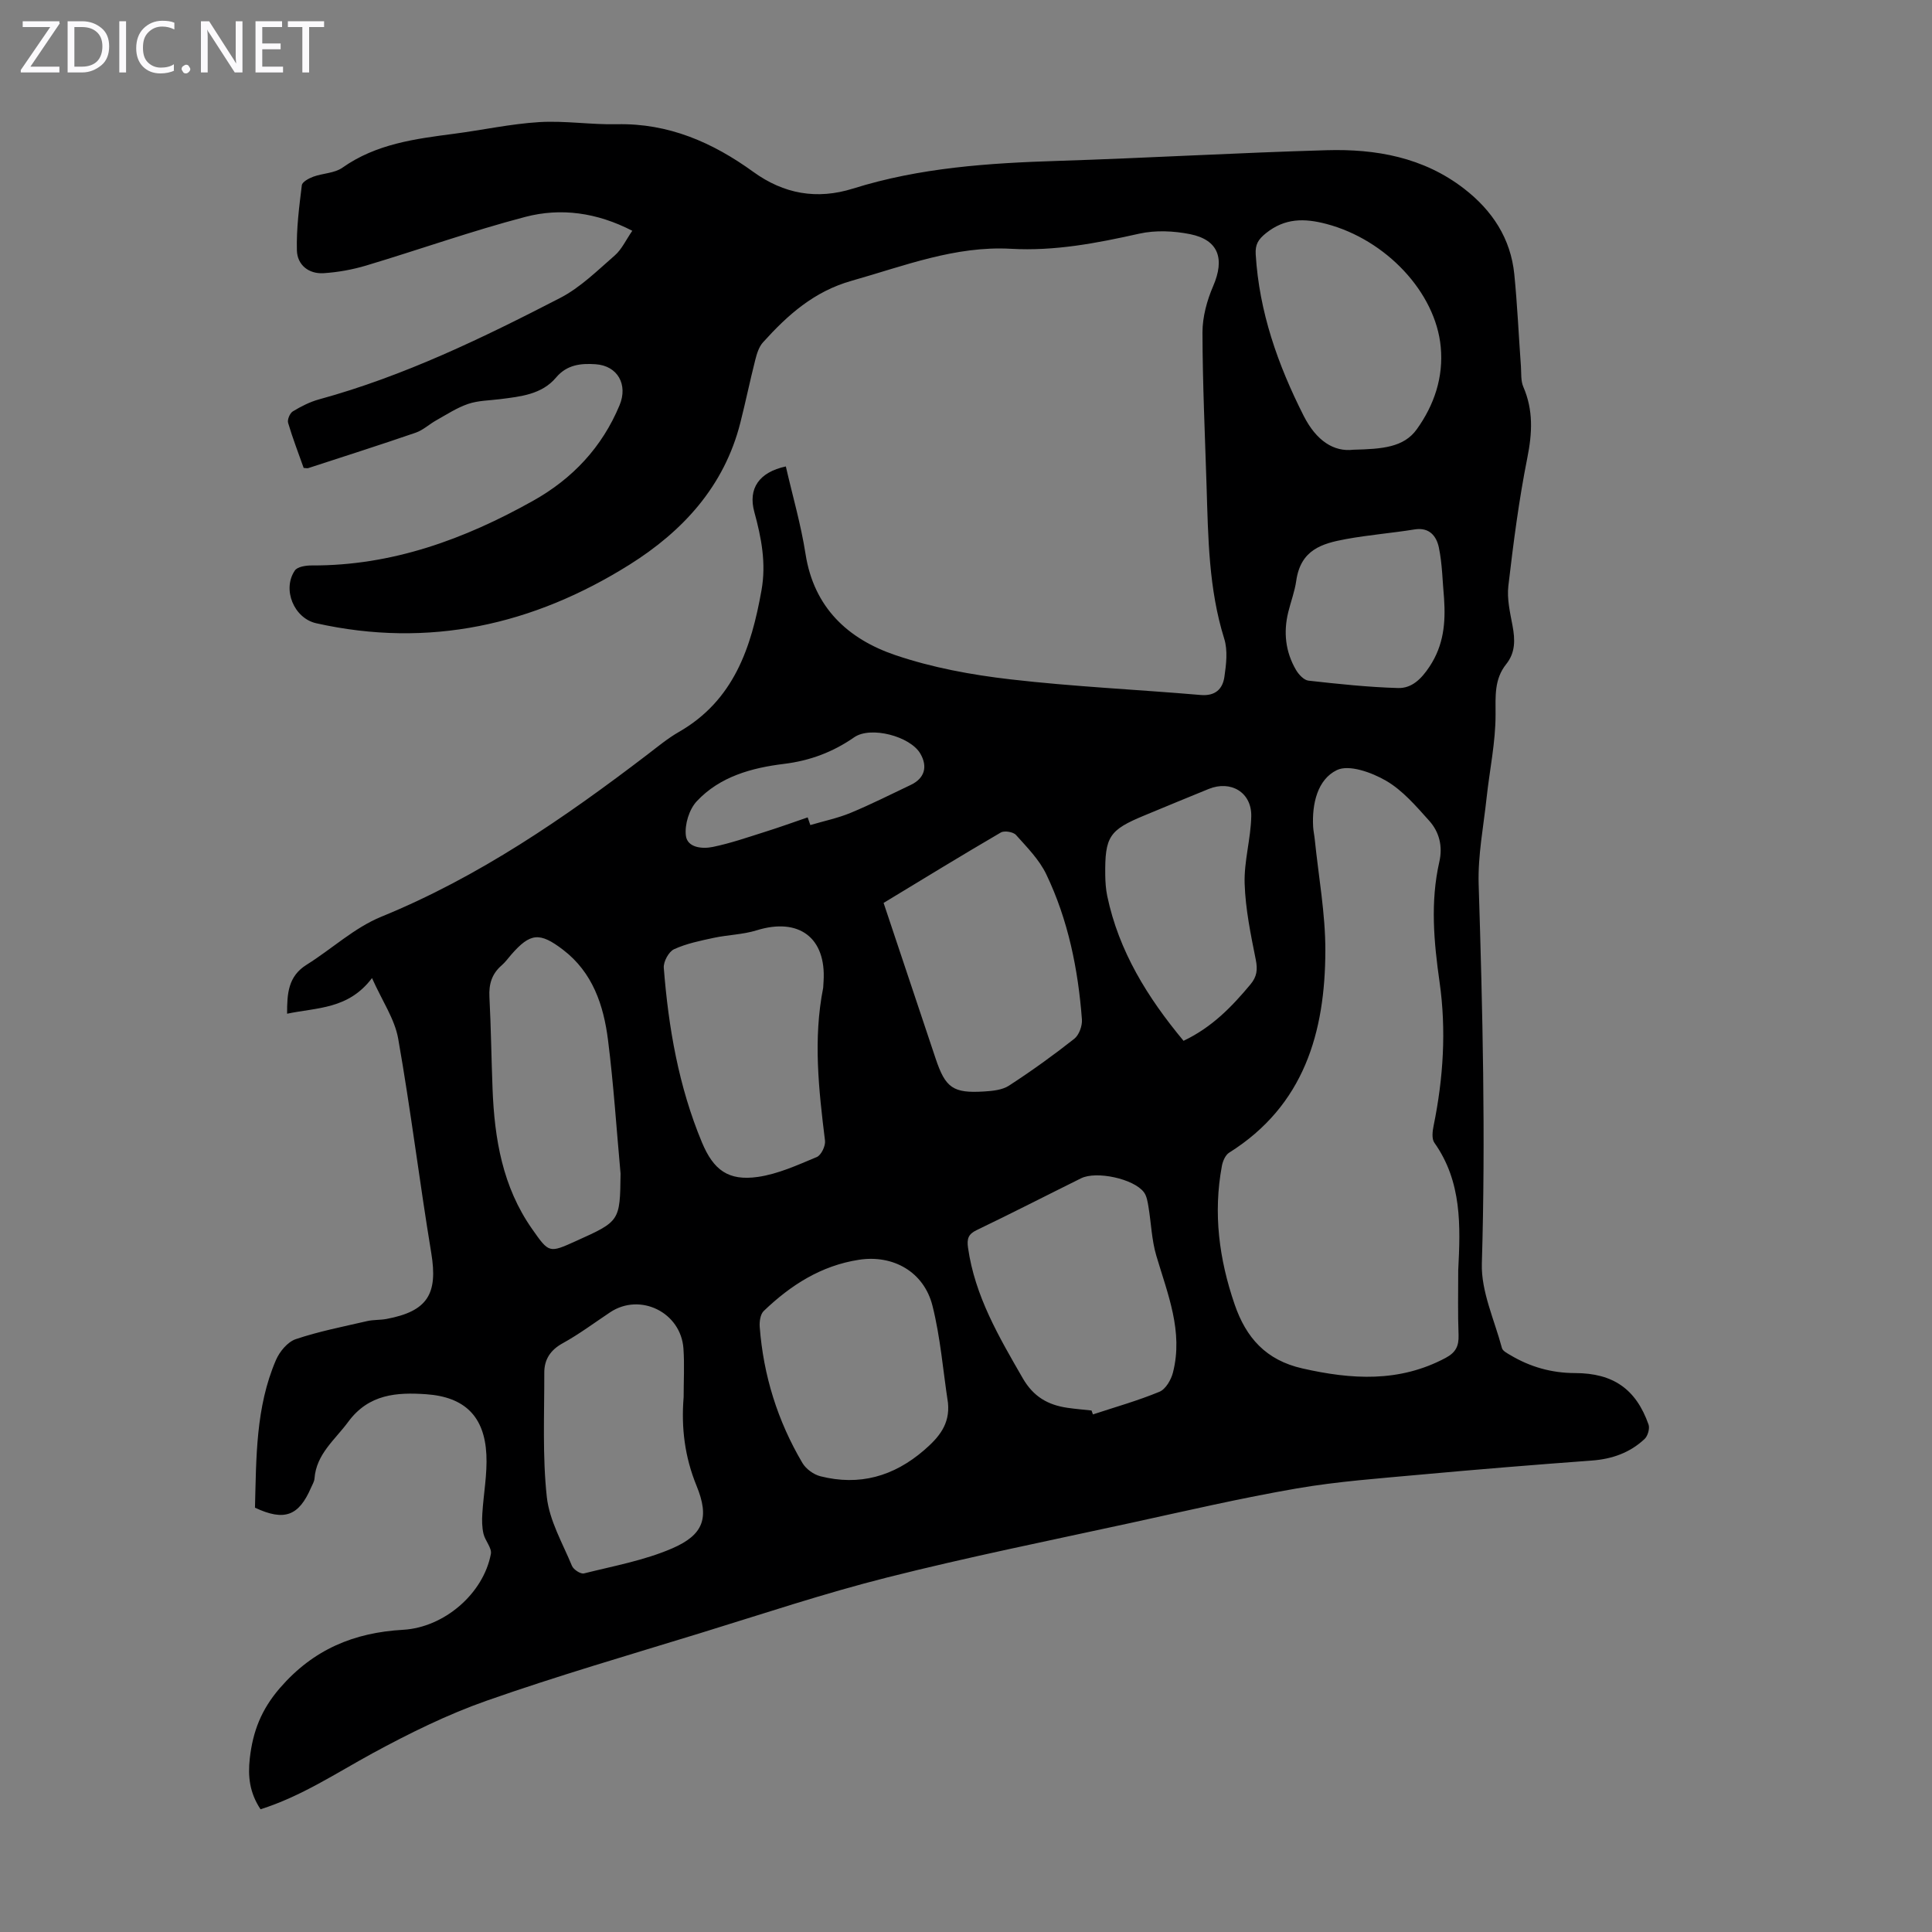 <svg enable-background="new 0 0 400 400" viewBox="0 0 400 400" xmlns="http://www.w3.org/2000/svg"><rect x="0" y="0" width="400" height="400" fill="#808080" stroke="none"/><g fill="#fbfafc"><path d="m12.4 4.8-6.1 9h6v1.2h-8v-.5l6.1-8.9h-5.7v-1.2h7.6v.4z"/><path d="m14 15v-10.6h3c1.6 0 2.9.5 4 1.4s1.6 2.2 1.6 3.8-.5 3-1.6 3.9-2.4 1.5-4 1.5zm1.4-9.4v8.2h1.6c1.3 0 2.4-.4 3.1-1.1s1.1-1.8 1.1-3.1-.4-2.3-1.2-3-1.8-1-3.1-1z"/><path d="m26.1 4.4v10.6h-1.4v-10.6z"/><path d="m36.1 14.6c-.8.4-1.8.6-2.9.6-1.5 0-2.7-.5-3.6-1.4s-1.4-2.2-1.4-3.8c0-1.7.5-3.1 1.5-4.1s2.3-1.6 3.9-1.6c1 0 1.8.1 2.5.4v1.4c-.8-.4-1.6-.6-2.5-.6-1.2 0-2.1.4-2.9 1.2s-1.1 1.8-1.1 3.2c0 1.3.3 2.3 1 3s1.6 1.1 2.7 1.1c1 0 2-.2 2.7-.7v1.3z"/><path d="m37.6 14.3c0-.2.1-.5.3-.6s.4-.3.6-.3c.3 0 .5.1.6.3s.3.4.3.6-.1.4-.3.6-.4.3-.6.3c-.3 0-.5-.1-.6-.3s-.3-.4-.3-.6z"/><path d="m50.2 15h-1.6l-5.3-8.2c-.2-.2-.3-.5-.4-.7 0 .2.1.7.1 1.5v7.4h-1.4v-10.6h1.7l5.2 8.1c.2.4.4.6.4.7 0-.3-.1-.8-.1-1.5v-7.3h1.4z"/><path d="m58.6 15h-5.7v-10.6h5.5v1.2h-4.1v3.4h3.8v1.2h-3.8v3.6h4.3z"/><path d="m67.1 5.6h-3.1v9.4h-1.4v-9.4h-3v-1.2h7.5z"/></g><path d="m53.94 374.59c-2.29-3.47-2.64-6.82-2.22-10.56.63-5.55 2.36-10.06 6.23-14.54 6.94-8.02 15.34-11.48 25.51-12.06 8.48-.48 16.63-7.47 18.17-15.71.23-1.24-1.19-2.72-1.53-4.17-.31-1.34-.33-2.78-.24-4.17.25-4.08 1.04-8.17.84-12.21-.39-7.88-4.44-11.95-12.47-12.51-6.05-.42-11.88-.06-16.13 5.71-2.74 3.73-6.61 6.65-6.99 11.76-.05.64-.45 1.26-.71 1.87-2.54 5.88-5.53 7-11.61 4.15.28-10.3.12-20.76 4.34-30.56.75-1.75 2.41-3.76 4.1-4.33 4.8-1.62 9.82-2.59 14.78-3.74 1.3-.3 2.68-.2 3.99-.44 8.53-1.6 10.69-5.17 9.29-13.65-2.44-14.77-4.25-29.65-6.85-44.39-.72-4.07-3.31-7.8-5.42-12.54-4.91 6.5-11.38 6.07-17.58 7.38-.01-4.18.21-7.75 4.04-10.14 5.2-3.25 9.88-7.66 15.46-9.94 20.21-8.26 37.9-20.44 55.08-33.56 2.13-1.63 4.22-3.37 6.54-4.7 11.36-6.52 14.98-17.42 17.1-29.33 1-5.59-.02-10.86-1.48-16.19-1.34-4.87.97-8.25 6.52-9.45 1.38 6.04 3.13 12.03 4.08 18.14 1.73 11.08 8.78 17.59 18.55 20.91 7.64 2.6 15.79 4.1 23.84 5.03 13.09 1.52 26.28 2.11 39.42 3.24 3.02.26 4.55-1.24 4.91-3.76.38-2.59.72-5.49-.04-7.9-3.22-10.31-3.32-20.92-3.65-31.53-.33-10.63-.83-21.25-.85-31.88 0-3.21.93-6.61 2.21-9.58 2.44-5.65 1.14-9.57-4.77-10.76-3.4-.68-7.19-.85-10.54-.1-8.77 1.96-17.47 3.64-26.53 3.13-11.55-.65-22.14 3.55-33 6.62-7.8 2.2-13.25 7.08-18.36 12.75-.84.93-1.27 2.33-1.59 3.59-1.1 4.33-2 8.71-3.1 13.05-3.33 13.17-11.91 22.47-22.98 29.41-19.93 12.48-41.5 17.32-64.82 12.11-4.62-1.03-7.1-7.02-4.43-10.93.54-.79 2.32-1.05 3.52-1.04 16.61.07 31.6-5.43 45.82-13.4 8.14-4.56 14.27-11.07 17.89-19.79 1.76-4.23-.38-8.16-4.97-8.47-2.96-.2-5.9.04-8.18 2.75-2.96 3.52-7.36 3.94-11.6 4.48-2.22.28-4.54.28-6.62.99-2.32.79-4.44 2.19-6.6 3.4-1.43.8-2.7 2.01-4.21 2.54-7.4 2.55-14.85 4.92-22.29 7.35-.19.06-.42-.01-.94-.04-1.07-3.03-2.28-6.14-3.22-9.33-.2-.67.37-2.01.98-2.38 1.7-1.03 3.54-1.97 5.45-2.49 17.55-4.81 33.83-12.7 49.89-20.99 4.18-2.16 7.71-5.67 11.32-8.81 1.44-1.26 2.3-3.19 3.62-5.1-7.34-3.79-14.79-4.8-22.13-2.88-11.11 2.91-21.97 6.78-32.98 10.08-2.85.85-5.85 1.39-8.81 1.58-3.09.19-5.44-1.72-5.52-4.71-.12-4.49.47-9.02 1.02-13.5.08-.69 1.46-1.43 2.38-1.77 1.98-.72 4.39-.71 6.02-1.86 6.99-4.94 15.05-5.97 23.17-7.03 5.87-.77 11.71-2.05 17.6-2.41 5.32-.32 10.71.56 16.06.44 10.7-.23 19.81 3.76 28.25 9.87 6.29 4.55 13.12 5.81 20.65 3.45 13.8-4.33 28.05-5.28 42.4-5.73 18.55-.59 37.08-1.68 55.63-2.21 10.22-.3 20.08 1.47 28.48 7.97 5.82 4.5 9.65 10.29 10.39 17.72.63 6.33.91 12.7 1.37 19.05.1 1.43-.05 3 .5 4.26 2.09 4.83 1.85 9.56.83 14.67-1.75 8.76-2.89 17.65-3.93 26.53-.32 2.69.36 5.55.87 8.28.53 2.86.61 5.52-1.32 7.93-2.49 3.11-2.2 6.63-2.2 10.42.01 5.73-1.23 11.46-1.85 17.2-.64 5.97-1.83 11.97-1.65 17.93.82 26.18 1.45 52.34.66 78.54-.17 5.79 2.61 11.68 4.16 17.5.16.6 1.08 1.07 1.74 1.46 4.12 2.46 8.55 3.71 13.39 3.72 7.89.01 12.63 3.31 15.22 10.65.29.82-.15 2.37-.81 2.99-3.03 2.85-6.73 4.16-10.92 4.47-11.81.87-23.61 1.83-35.4 2.91-8.58.79-17.2 1.4-25.67 2.86-11.54 1.99-22.97 4.65-34.42 7.15-16.82 3.66-33.7 7.07-50.38 11.28-13.09 3.3-25.94 7.6-38.85 11.57-14.74 4.53-29.56 8.84-44.1 13.95-8.16 2.87-16.03 6.76-23.65 10.9-7.54 4.11-14.7 8.9-23.17 11.58zm247.97-111.6c.47-9.19.78-18.33-4.94-26.4-.58-.82-.39-2.4-.15-3.55 2.01-9.84 2.64-19.77 1.23-29.69-1.19-8.35-1.94-16.62-.05-24.93.73-3.2-.01-6.15-2.07-8.46-2.73-3.04-5.52-6.32-8.97-8.32-2.96-1.72-7.67-3.42-10.18-2.2-4.01 1.94-5.17 6.98-4.91 11.72.05.89.25 1.77.34 2.66.78 7.65 2.2 15.3 2.19 22.96-.03 16.94-4.39 32.12-19.92 41.87-.78.49-1.32 1.75-1.5 2.74-1.83 9.8-.58 19.32 2.64 28.68 2.37 6.9 6.48 11.54 14.03 13.25 10.2 2.31 20.04 2.94 29.65-2.18 2.13-1.14 2.75-2.47 2.68-4.73-.17-4.46-.07-8.94-.07-13.42zm-75.92 29.04c.1.27.19.54.29.81 4.61-1.52 9.3-2.84 13.77-4.69 1.29-.53 2.42-2.48 2.8-3.99 2.17-8.5-1.11-16.27-3.45-24.19-.96-3.24-1.06-6.73-1.62-10.1-.18-1.05-.35-2.26-.97-3.06-2.13-2.78-9.83-4.42-12.98-2.86-7.21 3.57-14.37 7.25-21.62 10.73-1.78.85-2.04 1.83-1.79 3.65 1.42 10.01 6.39 18.44 11.32 27 2.21 3.84 5.21 5.55 9.25 6.14 1.66.24 3.34.38 5 .56zm-43.05-105.09c3.69 11.02 7.22 21.6 10.76 32.19 2.04 6.11 3.61 7.25 10.05 6.85 1.75-.11 3.75-.3 5.15-1.21 4.65-3.02 9.17-6.27 13.52-9.7.99-.78 1.68-2.69 1.58-4.01-.79-10.41-2.85-20.59-7.38-30.05-1.45-3.03-3.99-5.59-6.27-8.14-.57-.64-2.41-.94-3.14-.51-8.09 4.72-16.07 9.61-24.27 14.58zm-41.4 102.32c0-3.34.19-6.71-.04-10.05-.52-7.52-8.97-11.64-15.17-7.52-3.26 2.17-6.41 4.53-9.82 6.41-2.57 1.41-3.83 3.38-3.82 6.1.02 8.58-.4 17.23.52 25.72.53 4.9 3.27 9.58 5.21 14.28.32.77 1.8 1.73 2.48 1.56 6.15-1.54 12.5-2.69 18.26-5.18 6.53-2.82 7.76-6.36 5.05-12.97-2.45-6-3.19-12.02-2.67-18.35zm28.89-84.74c.03-.45.05-.89.08-1.34.58-9.05-5.12-13.29-13.88-10.56-2.84.88-5.92.92-8.85 1.55-2.79.6-5.67 1.18-8.23 2.36-1.1.51-2.22 2.58-2.12 3.85.97 12.4 3.08 24.58 7.9 36.14 2.39 5.72 5.45 8.02 11.57 7.15 4.19-.6 8.25-2.47 12.21-4.12.91-.38 1.83-2.3 1.7-3.38-1.3-10.54-2.48-21.07-.38-31.65zm25.84 85.94c-1.03-6.72-1.56-13.55-3.21-20.11-1.77-7.06-8.18-10.61-15.2-9.53-7.85 1.2-14.17 5.26-19.74 10.61-.7.67-.91 2.19-.83 3.27.76 10.07 3.71 19.5 8.84 28.19.73 1.24 2.31 2.39 3.71 2.75 8.06 2.04 15.16.06 21.48-5.39 3.07-2.66 5.38-5.36 4.95-9.79zm-67.79-47.47c-.84-9.23-1.44-18.49-2.6-27.68-.91-7.19-3.17-13.99-9.32-18.68-4.83-3.69-6.78-3.48-10.69.99-.66.76-1.26 1.6-2.01 2.25-2.03 1.75-2.67 3.88-2.53 6.54.33 6.36.4 12.73.65 19.09.4 10.29 2.07 20.22 8.16 28.91 3.54 5.05 3.52 5.06 9.12 2.53 9.1-4.1 9.1-4.1 9.22-13.95zm151.72-149.88c5.96-.15 10.44-.46 13.15-4.26 3.58-5 5.53-10.73 4.94-17.01-1.06-11.35-11.38-22.23-23.65-25.47-4.58-1.21-8.61-1.24-12.54 1.91-1.6 1.29-2.24 2.33-2.12 4.37.72 11.93 4.57 22.84 9.93 33.44 2.64 5.21 6.28 7.51 10.29 7.02zm-35.16 122.38c5.94-2.83 10-7.07 13.83-11.65 1.37-1.63 1.54-3.09 1.12-5.17-1.04-5.19-2.13-10.46-2.3-15.72-.15-4.63 1.28-9.29 1.37-13.95.1-4.95-4.22-7.51-8.8-5.66-4.45 1.8-8.87 3.65-13.3 5.48-7.31 3.02-8.22 4.37-8.13 12.36.02 1.44.12 2.92.41 4.32 2.4 11.45 8.34 21.02 15.8 29.99zm53.94-91.56c-.33-3.53-.36-7.13-1.08-10.58-.48-2.28-1.91-4.24-5.01-3.74-4.72.76-9.51 1.14-14.21 2-5.01.92-9.39 2.2-10.31 8.65-.31 2.19-1.12 4.31-1.65 6.47-1.03 4.19-.58 8.22 1.59 11.95.56.96 1.64 2.13 2.59 2.24 6.17.69 12.36 1.35 18.55 1.53 2.87.08 4.85-1.91 6.54-4.47 2.92-4.43 3.32-9.06 2.99-14.05zm-131.76 45.3c.18.53.36 1.06.55 1.59 2.79-.83 5.67-1.42 8.35-2.53 4.22-1.75 8.31-3.82 12.44-5.78 2.86-1.36 3.57-3.76 1.98-6.49-2.09-3.58-10.27-5.75-13.69-3.37-4.41 3.06-9.14 4.84-14.5 5.5-6.72.82-13.31 2.62-18.1 7.75-1.57 1.68-2.52 4.8-2.25 7.09.29 2.52 3.39 2.81 5.57 2.36 3.65-.75 7.2-1.98 10.77-3.11 2.98-.93 5.92-2 8.88-3.01z" fill="#000001"/></svg>